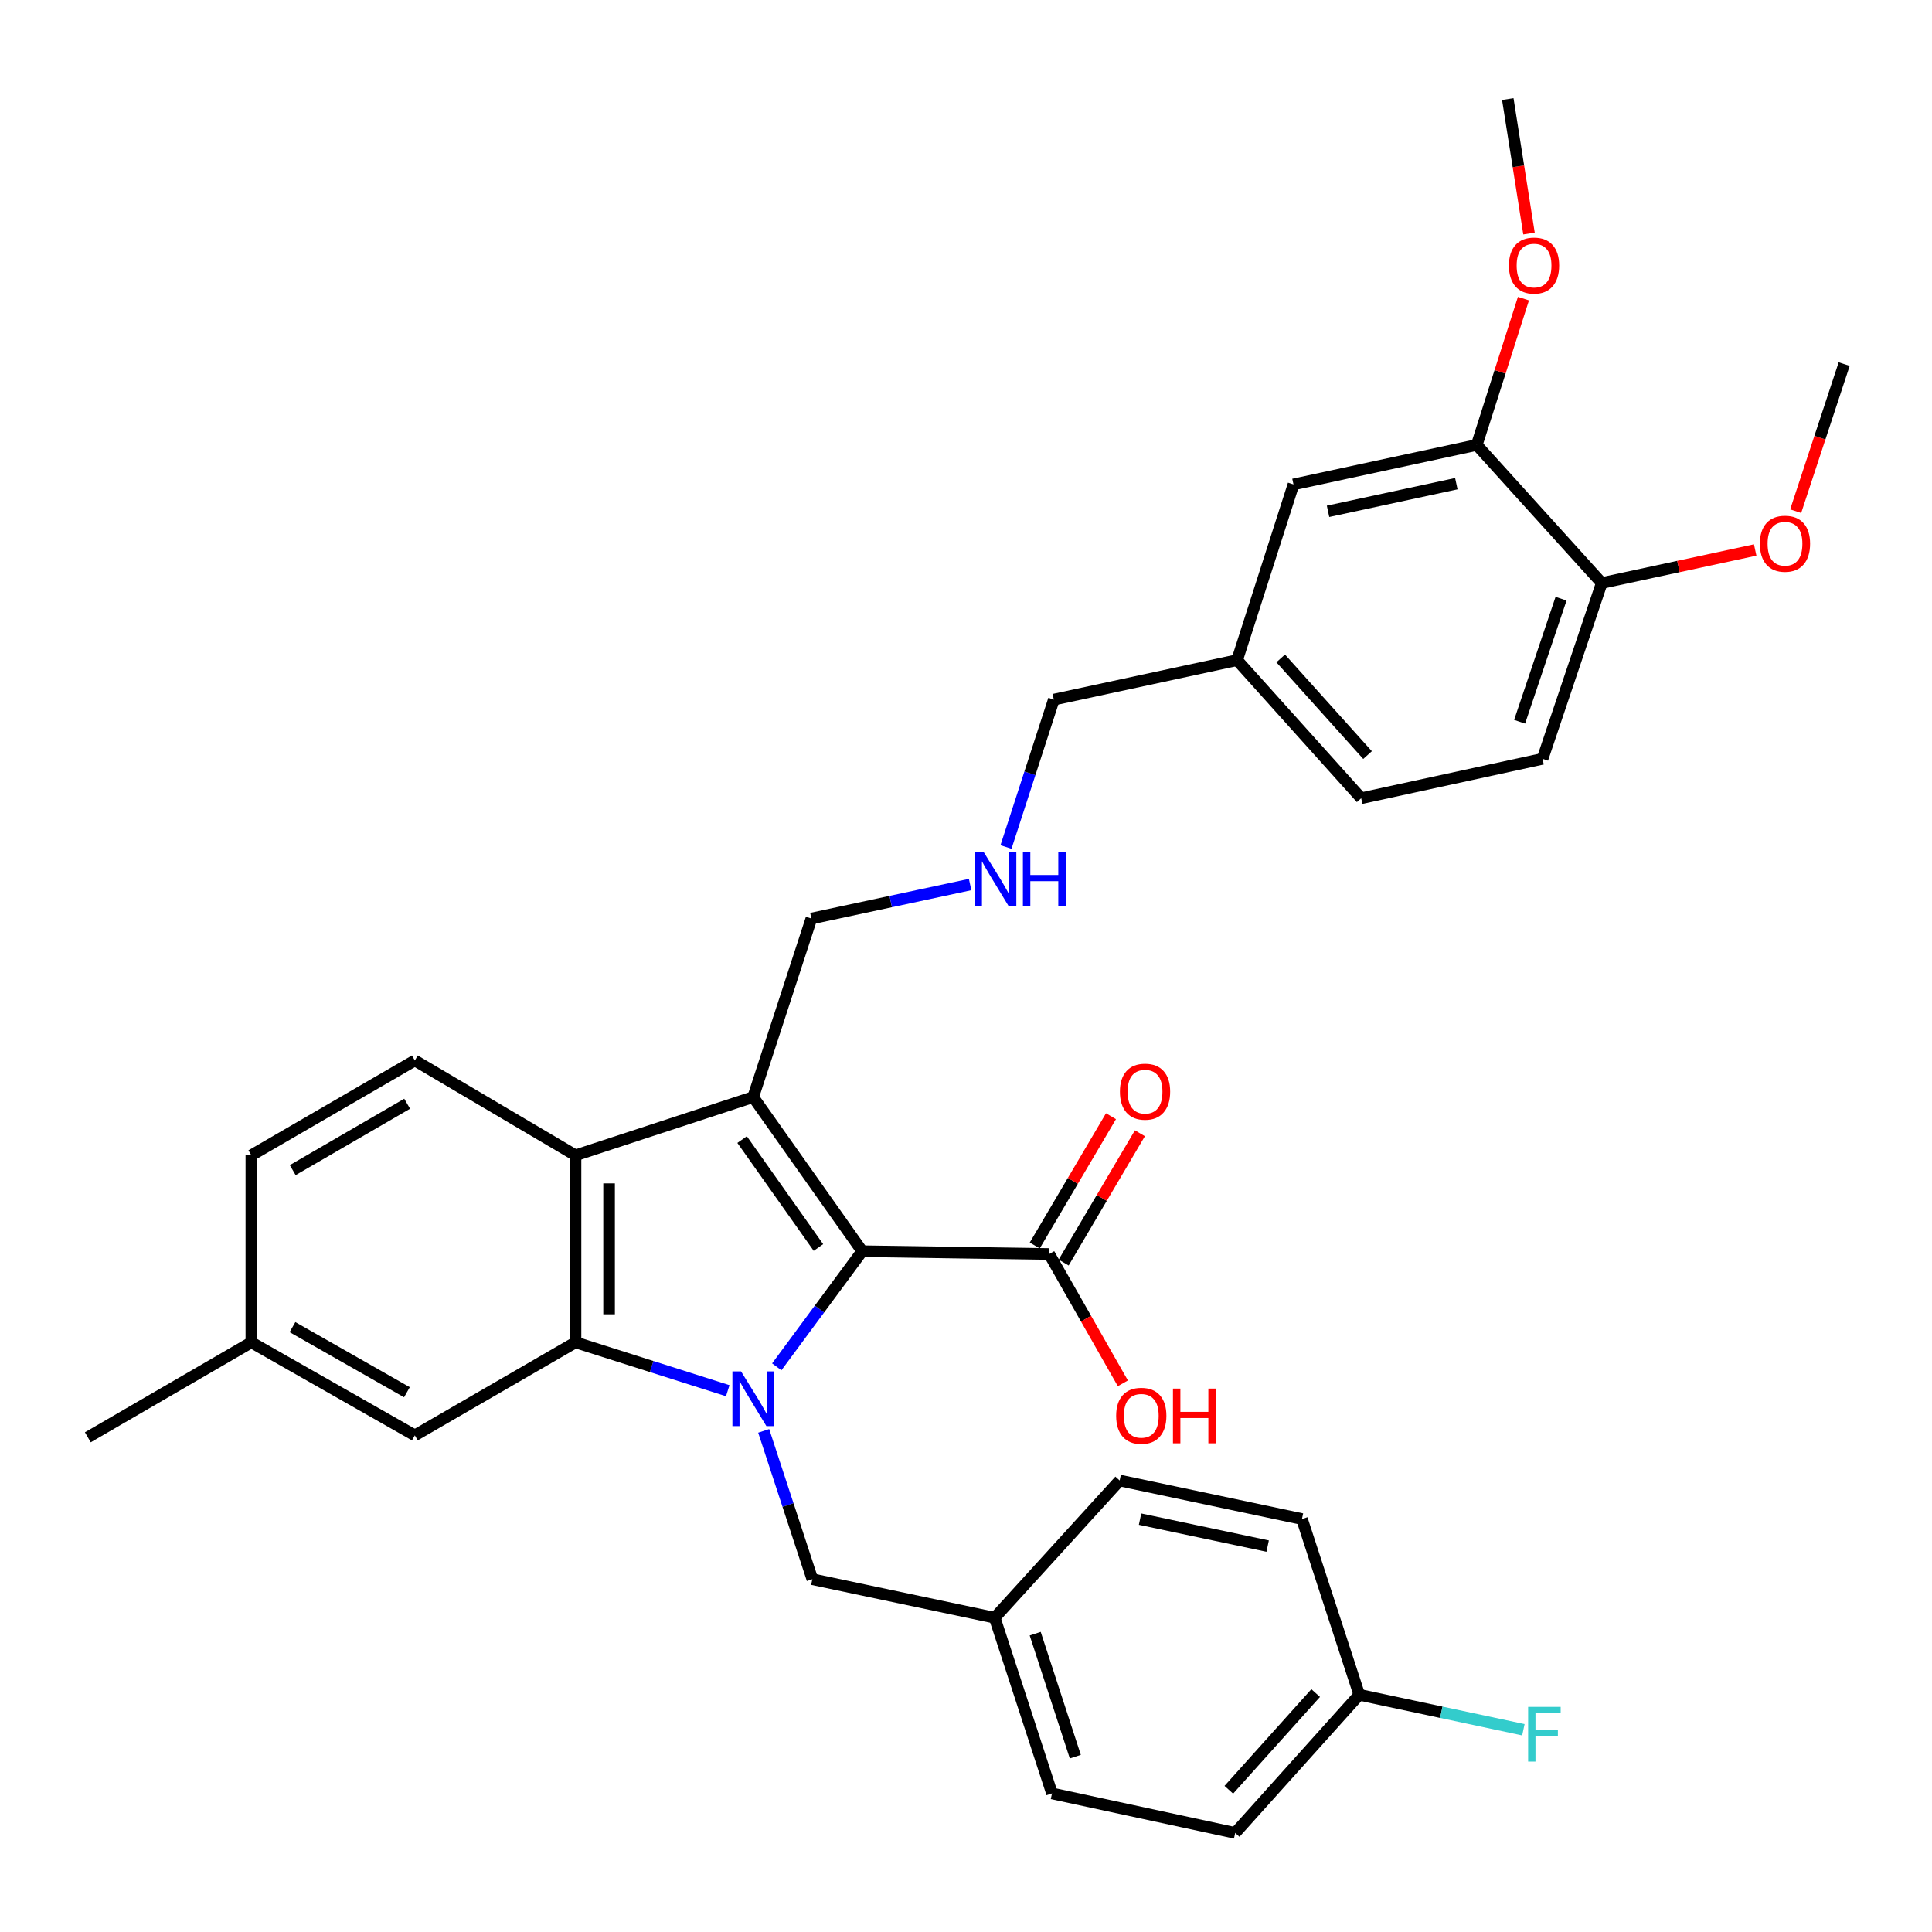 <?xml version='1.0' encoding='iso-8859-1'?>
<svg version='1.1' baseProfile='full'
              xmlns='http://www.w3.org/2000/svg'
                      xmlns:rdkit='http://www.rdkit.org/xml'
                      xmlns:xlink='http://www.w3.org/1999/xlink'
                  xml:space='preserve'
width='1000px' height='1000px' viewBox='0 0 1000 1000'>
<!-- END OF HEADER -->
<rect style='opacity:1.0;fill:#FFFFFF;stroke:none' width='1000' height='1000' x='0' y='0'> </rect>
<path class='bond-0' d='M 402.051,707.476 L 424.16,677.553' style='fill:none;fill-rule:evenodd;stroke:#0000FF;stroke-width:6px;stroke-linecap:butt;stroke-linejoin:miter;stroke-opacity:1' />
<path class='bond-0' d='M 424.16,677.553 L 446.269,647.631' style='fill:none;fill-rule:evenodd;stroke:#000000;stroke-width:6px;stroke-linecap:butt;stroke-linejoin:miter;stroke-opacity:1' />
<path class='bond-2' d='M 376.682,719.832 L 337.283,707.315' style='fill:none;fill-rule:evenodd;stroke:#0000FF;stroke-width:6px;stroke-linecap:butt;stroke-linejoin:miter;stroke-opacity:1' />
<path class='bond-2' d='M 337.283,707.315 L 297.884,694.798' style='fill:none;fill-rule:evenodd;stroke:#000000;stroke-width:6px;stroke-linecap:butt;stroke-linejoin:miter;stroke-opacity:1' />
<path class='bond-5' d='M 395.285,740.627 L 407.875,779.007' style='fill:none;fill-rule:evenodd;stroke:#0000FF;stroke-width:6px;stroke-linecap:butt;stroke-linejoin:miter;stroke-opacity:1' />
<path class='bond-5' d='M 407.875,779.007 L 420.465,817.388' style='fill:none;fill-rule:evenodd;stroke:#000000;stroke-width:6px;stroke-linecap:butt;stroke-linejoin:miter;stroke-opacity:1' />
<path class='bond-1' d='M 446.269,647.631 L 389.834,567.845' style='fill:none;fill-rule:evenodd;stroke:#000000;stroke-width:6px;stroke-linecap:butt;stroke-linejoin:miter;stroke-opacity:1' />
<path class='bond-1' d='M 423.617,645.698 L 384.113,589.847' style='fill:none;fill-rule:evenodd;stroke:#000000;stroke-width:6px;stroke-linecap:butt;stroke-linejoin:miter;stroke-opacity:1' />
<path class='bond-4' d='M 446.269,647.631 L 543.064,649.079' style='fill:none;fill-rule:evenodd;stroke:#000000;stroke-width:6px;stroke-linecap:butt;stroke-linejoin:miter;stroke-opacity:1' />
<path class='bond-12' d='M 389.834,567.845 L 419.982,475.441' style='fill:none;fill-rule:evenodd;stroke:#000000;stroke-width:6px;stroke-linecap:butt;stroke-linejoin:miter;stroke-opacity:1' />
<path class='bond-33' d='M 389.834,567.845 L 297.884,597.993' style='fill:none;fill-rule:evenodd;stroke:#000000;stroke-width:6px;stroke-linecap:butt;stroke-linejoin:miter;stroke-opacity:1' />
<path class='bond-3' d='M 297.884,694.798 L 297.884,597.993' style='fill:none;fill-rule:evenodd;stroke:#000000;stroke-width:6px;stroke-linecap:butt;stroke-linejoin:miter;stroke-opacity:1' />
<path class='bond-3' d='M 315.261,680.277 L 315.261,612.514' style='fill:none;fill-rule:evenodd;stroke:#000000;stroke-width:6px;stroke-linecap:butt;stroke-linejoin:miter;stroke-opacity:1' />
<path class='bond-7' d='M 297.884,694.798 L 214.719,742.95' style='fill:none;fill-rule:evenodd;stroke:#000000;stroke-width:6px;stroke-linecap:butt;stroke-linejoin:miter;stroke-opacity:1' />
<path class='bond-6' d='M 297.884,597.993 L 214.719,548.895' style='fill:none;fill-rule:evenodd;stroke:#000000;stroke-width:6px;stroke-linecap:butt;stroke-linejoin:miter;stroke-opacity:1' />
<path class='bond-10' d='M 550.548,653.493 L 570.281,620.033' style='fill:none;fill-rule:evenodd;stroke:#000000;stroke-width:6px;stroke-linecap:butt;stroke-linejoin:miter;stroke-opacity:1' />
<path class='bond-10' d='M 570.281,620.033 L 590.013,586.573' style='fill:none;fill-rule:evenodd;stroke:#FF0000;stroke-width:6px;stroke-linecap:butt;stroke-linejoin:miter;stroke-opacity:1' />
<path class='bond-10' d='M 535.581,644.666 L 555.313,611.206' style='fill:none;fill-rule:evenodd;stroke:#000000;stroke-width:6px;stroke-linecap:butt;stroke-linejoin:miter;stroke-opacity:1' />
<path class='bond-10' d='M 555.313,611.206 L 575.046,577.747' style='fill:none;fill-rule:evenodd;stroke:#FF0000;stroke-width:6px;stroke-linecap:butt;stroke-linejoin:miter;stroke-opacity:1' />
<path class='bond-16' d='M 543.064,649.079 L 562.129,682.544' style='fill:none;fill-rule:evenodd;stroke:#000000;stroke-width:6px;stroke-linecap:butt;stroke-linejoin:miter;stroke-opacity:1' />
<path class='bond-16' d='M 562.129,682.544 L 581.194,716.01' style='fill:none;fill-rule:evenodd;stroke:#FF0000;stroke-width:6px;stroke-linecap:butt;stroke-linejoin:miter;stroke-opacity:1' />
<path class='bond-15' d='M 420.465,817.388 L 514.847,837.332' style='fill:none;fill-rule:evenodd;stroke:#000000;stroke-width:6px;stroke-linecap:butt;stroke-linejoin:miter;stroke-opacity:1' />
<path class='bond-35' d='M 214.719,548.895 L 130.097,597.993' style='fill:none;fill-rule:evenodd;stroke:#000000;stroke-width:6px;stroke-linecap:butt;stroke-linejoin:miter;stroke-opacity:1' />
<path class='bond-35' d='M 210.746,571.29 L 151.51,605.658' style='fill:none;fill-rule:evenodd;stroke:#000000;stroke-width:6px;stroke-linecap:butt;stroke-linejoin:miter;stroke-opacity:1' />
<path class='bond-18' d='M 214.719,742.95 L 130.097,694.798' style='fill:none;fill-rule:evenodd;stroke:#000000;stroke-width:6px;stroke-linecap:butt;stroke-linejoin:miter;stroke-opacity:1' />
<path class='bond-18' d='M 210.619,720.625 L 151.384,686.919' style='fill:none;fill-rule:evenodd;stroke:#000000;stroke-width:6px;stroke-linecap:butt;stroke-linejoin:miter;stroke-opacity:1' />
<path class='bond-8' d='M 764.362,230.3 L 669.506,250.737' style='fill:none;fill-rule:evenodd;stroke:#000000;stroke-width:6px;stroke-linecap:butt;stroke-linejoin:miter;stroke-opacity:1' />
<path class='bond-8' d='M 753.793,250.352 L 687.394,264.658' style='fill:none;fill-rule:evenodd;stroke:#000000;stroke-width:6px;stroke-linecap:butt;stroke-linejoin:miter;stroke-opacity:1' />
<path class='bond-22' d='M 764.362,230.3 L 776.445,192.437' style='fill:none;fill-rule:evenodd;stroke:#000000;stroke-width:6px;stroke-linecap:butt;stroke-linejoin:miter;stroke-opacity:1' />
<path class='bond-22' d='M 776.445,192.437 L 788.528,154.574' style='fill:none;fill-rule:evenodd;stroke:#FF0000;stroke-width:6px;stroke-linecap:butt;stroke-linejoin:miter;stroke-opacity:1' />
<path class='bond-36' d='M 764.362,230.3 L 829.059,301.775' style='fill:none;fill-rule:evenodd;stroke:#000000;stroke-width:6px;stroke-linecap:butt;stroke-linejoin:miter;stroke-opacity:1' />
<path class='bond-9' d='M 829.059,301.775 L 798.419,392.769' style='fill:none;fill-rule:evenodd;stroke:#000000;stroke-width:6px;stroke-linecap:butt;stroke-linejoin:miter;stroke-opacity:1' />
<path class='bond-9' d='M 807.996,309.879 L 786.547,373.574' style='fill:none;fill-rule:evenodd;stroke:#000000;stroke-width:6px;stroke-linecap:butt;stroke-linejoin:miter;stroke-opacity:1' />
<path class='bond-28' d='M 829.059,301.775 L 868.77,293.222' style='fill:none;fill-rule:evenodd;stroke:#000000;stroke-width:6px;stroke-linecap:butt;stroke-linejoin:miter;stroke-opacity:1' />
<path class='bond-28' d='M 868.77,293.222 L 908.48,284.67' style='fill:none;fill-rule:evenodd;stroke:#FF0000;stroke-width:6px;stroke-linecap:butt;stroke-linejoin:miter;stroke-opacity:1' />
<path class='bond-11' d='M 669.506,250.737 L 640.324,341.692' style='fill:none;fill-rule:evenodd;stroke:#000000;stroke-width:6px;stroke-linecap:butt;stroke-linejoin:miter;stroke-opacity:1' />
<path class='bond-13' d='M 419.982,475.441 L 461.058,466.64' style='fill:none;fill-rule:evenodd;stroke:#000000;stroke-width:6px;stroke-linecap:butt;stroke-linejoin:miter;stroke-opacity:1' />
<path class='bond-13' d='M 461.058,466.64 L 502.133,457.838' style='fill:none;fill-rule:evenodd;stroke:#0000FF;stroke-width:6px;stroke-linecap:butt;stroke-linejoin:miter;stroke-opacity:1' />
<path class='bond-29' d='M 520.698,438.413 L 533.078,400.266' style='fill:none;fill-rule:evenodd;stroke:#0000FF;stroke-width:6px;stroke-linecap:butt;stroke-linejoin:miter;stroke-opacity:1' />
<path class='bond-29' d='M 533.078,400.266 L 545.458,362.119' style='fill:none;fill-rule:evenodd;stroke:#000000;stroke-width:6px;stroke-linecap:butt;stroke-linejoin:miter;stroke-opacity:1' />
<path class='bond-14' d='M 798.419,392.769 L 704.548,413.167' style='fill:none;fill-rule:evenodd;stroke:#000000;stroke-width:6px;stroke-linecap:butt;stroke-linejoin:miter;stroke-opacity:1' />
<path class='bond-24' d='M 514.847,837.332 L 579.535,766.302' style='fill:none;fill-rule:evenodd;stroke:#000000;stroke-width:6px;stroke-linecap:butt;stroke-linejoin:miter;stroke-opacity:1' />
<path class='bond-25' d='M 514.847,837.332 L 544.512,928.278' style='fill:none;fill-rule:evenodd;stroke:#000000;stroke-width:6px;stroke-linecap:butt;stroke-linejoin:miter;stroke-opacity:1' />
<path class='bond-25' d='M 535.817,845.586 L 556.582,909.248' style='fill:none;fill-rule:evenodd;stroke:#000000;stroke-width:6px;stroke-linecap:butt;stroke-linejoin:miter;stroke-opacity:1' />
<path class='bond-17' d='M 130.097,597.993 L 130.097,694.798' style='fill:none;fill-rule:evenodd;stroke:#000000;stroke-width:6px;stroke-linecap:butt;stroke-linejoin:miter;stroke-opacity:1' />
<path class='bond-30' d='M 130.097,694.798 L 45.455,743.944' style='fill:none;fill-rule:evenodd;stroke:#000000;stroke-width:6px;stroke-linecap:butt;stroke-linejoin:miter;stroke-opacity:1' />
<path class='bond-19' d='M 640.324,341.692 L 545.458,362.119' style='fill:none;fill-rule:evenodd;stroke:#000000;stroke-width:6px;stroke-linecap:butt;stroke-linejoin:miter;stroke-opacity:1' />
<path class='bond-21' d='M 640.324,341.692 L 704.548,413.167' style='fill:none;fill-rule:evenodd;stroke:#000000;stroke-width:6px;stroke-linecap:butt;stroke-linejoin:miter;stroke-opacity:1' />
<path class='bond-21' d='M 662.882,340.799 L 707.84,390.832' style='fill:none;fill-rule:evenodd;stroke:#000000;stroke-width:6px;stroke-linecap:butt;stroke-linejoin:miter;stroke-opacity:1' />
<path class='bond-20' d='M 703.554,877.211 L 639.329,948.724' style='fill:none;fill-rule:evenodd;stroke:#000000;stroke-width:6px;stroke-linecap:butt;stroke-linejoin:miter;stroke-opacity:1' />
<path class='bond-20' d='M 680.992,876.328 L 636.035,926.387' style='fill:none;fill-rule:evenodd;stroke:#000000;stroke-width:6px;stroke-linecap:butt;stroke-linejoin:miter;stroke-opacity:1' />
<path class='bond-23' d='M 703.554,877.211 L 746.03,886.266' style='fill:none;fill-rule:evenodd;stroke:#000000;stroke-width:6px;stroke-linecap:butt;stroke-linejoin:miter;stroke-opacity:1' />
<path class='bond-23' d='M 746.03,886.266 L 788.505,895.321' style='fill:none;fill-rule:evenodd;stroke:#33CCCC;stroke-width:6px;stroke-linecap:butt;stroke-linejoin:miter;stroke-opacity:1' />
<path class='bond-34' d='M 703.554,877.211 L 673.889,786.246' style='fill:none;fill-rule:evenodd;stroke:#000000;stroke-width:6px;stroke-linecap:butt;stroke-linejoin:miter;stroke-opacity:1' />
<path class='bond-31' d='M 791.412,120.876 L 785.919,86.076' style='fill:none;fill-rule:evenodd;stroke:#FF0000;stroke-width:6px;stroke-linecap:butt;stroke-linejoin:miter;stroke-opacity:1' />
<path class='bond-31' d='M 785.919,86.076 L 780.425,51.276' style='fill:none;fill-rule:evenodd;stroke:#000000;stroke-width:6px;stroke-linecap:butt;stroke-linejoin:miter;stroke-opacity:1' />
<path class='bond-27' d='M 579.535,766.302 L 673.889,786.246' style='fill:none;fill-rule:evenodd;stroke:#000000;stroke-width:6px;stroke-linecap:butt;stroke-linejoin:miter;stroke-opacity:1' />
<path class='bond-27' d='M 590.095,786.294 L 656.142,800.255' style='fill:none;fill-rule:evenodd;stroke:#000000;stroke-width:6px;stroke-linecap:butt;stroke-linejoin:miter;stroke-opacity:1' />
<path class='bond-26' d='M 544.512,928.278 L 639.329,948.724' style='fill:none;fill-rule:evenodd;stroke:#000000;stroke-width:6px;stroke-linecap:butt;stroke-linejoin:miter;stroke-opacity:1' />
<path class='bond-32' d='M 929.435,264.582 L 941.99,226.517' style='fill:none;fill-rule:evenodd;stroke:#FF0000;stroke-width:6px;stroke-linecap:butt;stroke-linejoin:miter;stroke-opacity:1' />
<path class='bond-32' d='M 941.99,226.517 L 954.545,188.452' style='fill:none;fill-rule:evenodd;stroke:#000000;stroke-width:6px;stroke-linecap:butt;stroke-linejoin:miter;stroke-opacity:1' />
<path  class='atom-0' d='M 383.574 709.85
L 392.854 724.85
Q 393.774 726.33, 395.254 729.01
Q 396.734 731.69, 396.814 731.85
L 396.814 709.85
L 400.574 709.85
L 400.574 738.17
L 396.694 738.17
L 386.734 721.77
Q 385.574 719.85, 384.334 717.65
Q 383.134 715.45, 382.774 714.77
L 382.774 738.17
L 379.094 738.17
L 379.094 709.85
L 383.574 709.85
' fill='#0000FF'/>
<path  class='atom-11' d='M 579.674 565.039
Q 579.674 558.239, 583.034 554.439
Q 586.394 550.639, 592.674 550.639
Q 598.954 550.639, 602.314 554.439
Q 605.674 558.239, 605.674 565.039
Q 605.674 571.919, 602.274 575.839
Q 598.874 579.719, 592.674 579.719
Q 586.434 579.719, 583.034 575.839
Q 579.674 571.959, 579.674 565.039
M 592.674 576.519
Q 596.994 576.519, 599.314 573.639
Q 601.674 570.719, 601.674 565.039
Q 601.674 559.479, 599.314 556.679
Q 596.994 553.839, 592.674 553.839
Q 588.354 553.839, 585.994 556.639
Q 583.674 559.439, 583.674 565.039
Q 583.674 570.759, 585.994 573.639
Q 588.354 576.519, 592.674 576.519
' fill='#FF0000'/>
<path  class='atom-14' d='M 509.05 440.855
L 518.33 455.855
Q 519.25 457.335, 520.73 460.015
Q 522.21 462.695, 522.29 462.855
L 522.29 440.855
L 526.05 440.855
L 526.05 469.175
L 522.17 469.175
L 512.21 452.775
Q 511.05 450.855, 509.81 448.655
Q 508.61 446.455, 508.25 445.775
L 508.25 469.175
L 504.57 469.175
L 504.57 440.855
L 509.05 440.855
' fill='#0000FF'/>
<path  class='atom-14' d='M 529.45 440.855
L 533.29 440.855
L 533.29 452.895
L 547.77 452.895
L 547.77 440.855
L 551.61 440.855
L 551.61 469.175
L 547.77 469.175
L 547.77 456.095
L 533.29 456.095
L 533.29 469.175
L 529.45 469.175
L 529.45 440.855
' fill='#0000FF'/>
<path  class='atom-17' d='M 577.724 732.817
Q 577.724 726.017, 581.084 722.217
Q 584.444 718.417, 590.724 718.417
Q 597.004 718.417, 600.364 722.217
Q 603.724 726.017, 603.724 732.817
Q 603.724 739.697, 600.324 743.617
Q 596.924 747.497, 590.724 747.497
Q 584.484 747.497, 581.084 743.617
Q 577.724 739.737, 577.724 732.817
M 590.724 744.297
Q 595.044 744.297, 597.364 741.417
Q 599.724 738.497, 599.724 732.817
Q 599.724 727.257, 597.364 724.457
Q 595.044 721.617, 590.724 721.617
Q 586.404 721.617, 584.044 724.417
Q 581.724 727.217, 581.724 732.817
Q 581.724 738.537, 584.044 741.417
Q 586.404 744.297, 590.724 744.297
' fill='#FF0000'/>
<path  class='atom-17' d='M 607.124 718.737
L 610.964 718.737
L 610.964 730.777
L 625.444 730.777
L 625.444 718.737
L 629.284 718.737
L 629.284 747.057
L 625.444 747.057
L 625.444 733.977
L 610.964 733.977
L 610.964 747.057
L 607.124 747.057
L 607.124 718.737
' fill='#FF0000'/>
<path  class='atom-23' d='M 781.017 137.455
Q 781.017 130.655, 784.377 126.855
Q 787.737 123.055, 794.017 123.055
Q 800.297 123.055, 803.657 126.855
Q 807.017 130.655, 807.017 137.455
Q 807.017 144.335, 803.617 148.255
Q 800.217 152.135, 794.017 152.135
Q 787.777 152.135, 784.377 148.255
Q 781.017 144.375, 781.017 137.455
M 794.017 148.935
Q 798.337 148.935, 800.657 146.055
Q 803.017 143.135, 803.017 137.455
Q 803.017 131.895, 800.657 129.095
Q 798.337 126.255, 794.017 126.255
Q 789.697 126.255, 787.337 129.055
Q 785.017 131.855, 785.017 137.455
Q 785.017 143.175, 787.337 146.055
Q 789.697 148.935, 794.017 148.935
' fill='#FF0000'/>
<path  class='atom-24' d='M 790.955 883.478
L 807.795 883.478
L 807.795 886.718
L 794.755 886.718
L 794.755 895.318
L 806.355 895.318
L 806.355 898.598
L 794.755 898.598
L 794.755 911.798
L 790.955 911.798
L 790.955 883.478
' fill='#33CCCC'/>
<path  class='atom-29' d='M 910.905 281.428
Q 910.905 274.628, 914.265 270.828
Q 917.625 267.028, 923.905 267.028
Q 930.185 267.028, 933.545 270.828
Q 936.905 274.628, 936.905 281.428
Q 936.905 288.308, 933.505 292.228
Q 930.105 296.108, 923.905 296.108
Q 917.665 296.108, 914.265 292.228
Q 910.905 288.348, 910.905 281.428
M 923.905 292.908
Q 928.225 292.908, 930.545 290.028
Q 932.905 287.108, 932.905 281.428
Q 932.905 275.868, 930.545 273.068
Q 928.225 270.228, 923.905 270.228
Q 919.585 270.228, 917.225 273.028
Q 914.905 275.828, 914.905 281.428
Q 914.905 287.148, 917.225 290.028
Q 919.585 292.908, 923.905 292.908
' fill='#FF0000'/>
</svg>
